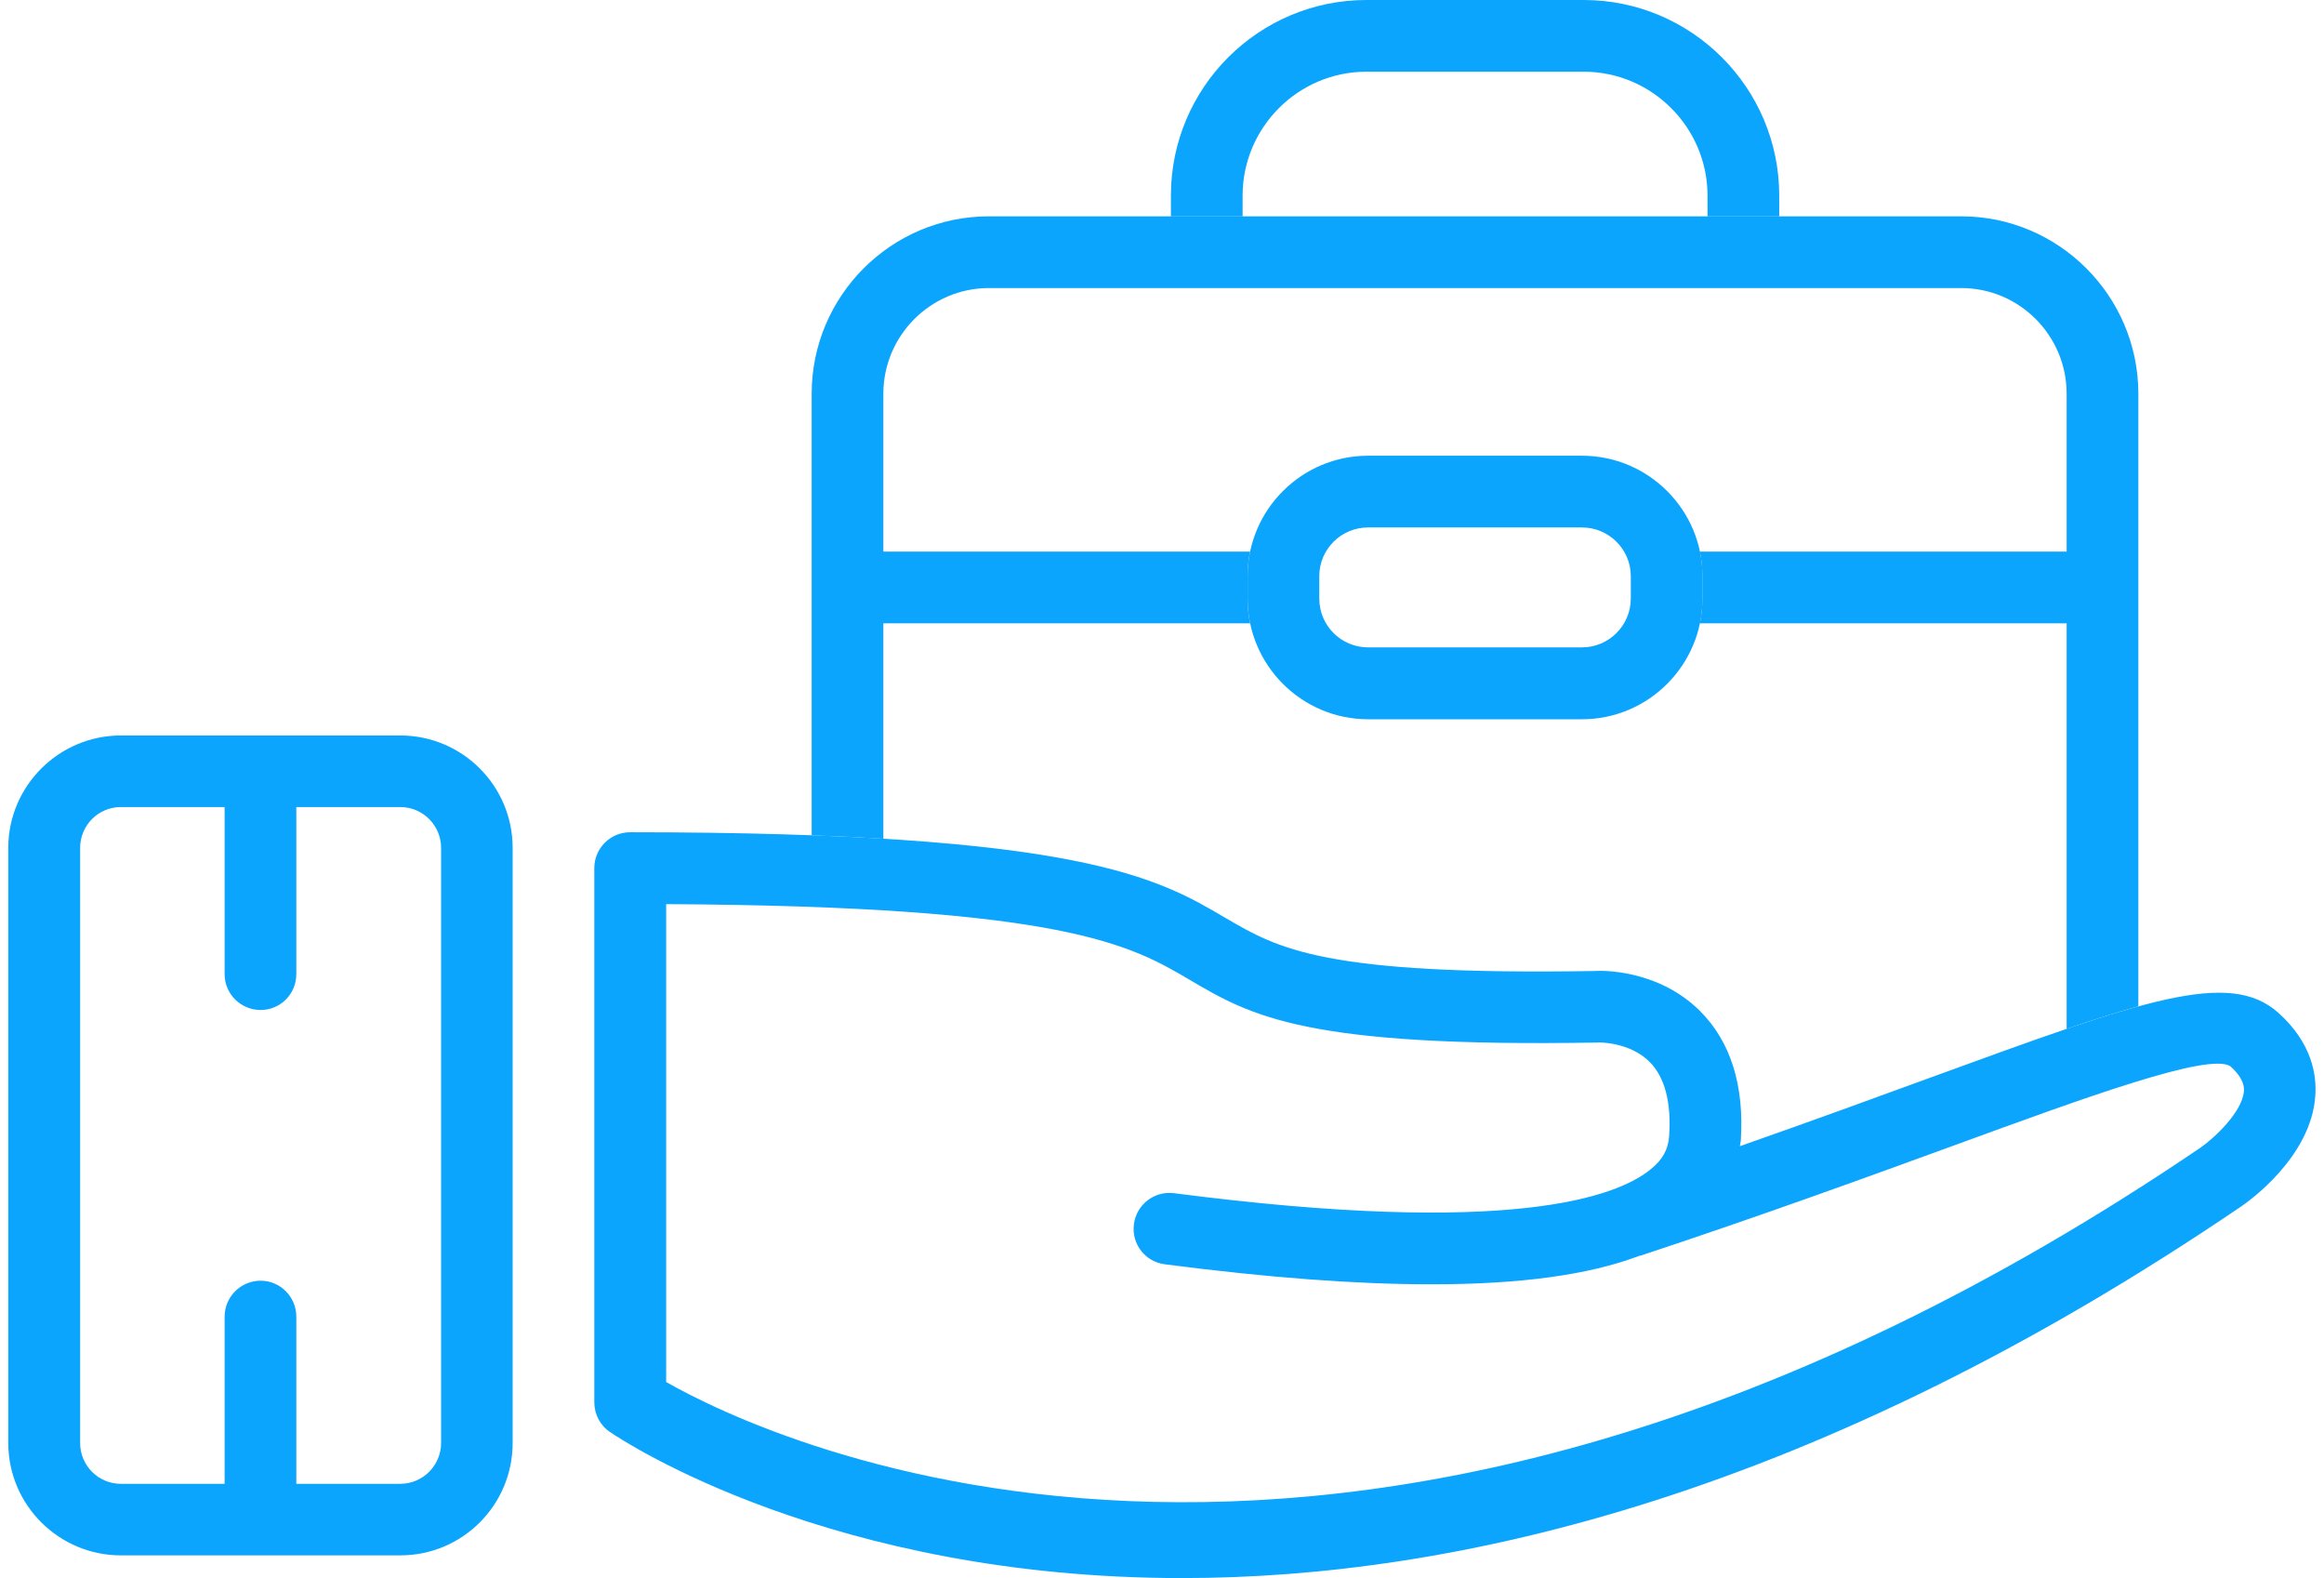 <?xml version="1.0" encoding="UTF-8"?>
<svg width="137px" height="93px" viewBox="0 0 137 93" version="1.1" xmlns="http://www.w3.org/2000/svg" xmlns:xlink="http://www.w3.org/1999/xlink">
    <title>Group 3</title>
    <g id="Design-&amp;-Taxonomy" stroke="none" stroke-width="1" fill="none" fill-rule="evenodd">
        <g id="Taxonomy-Icon-Styles" transform="translate(-102, -586)" fill="#0BA5FD">
            <g id="Group-3" transform="translate(102.488, 586)">
                <path d="M72.764,12.753 L72.764,11.526 C72.764,7.512 76.04,4.226 80.063,4.226 L92.872,4.226 C96.886,4.226 100.171,7.512 100.171,11.526 L100.171,12.753 L104.398,12.753 L104.398,11.526 C104.398,5.168 99.221,0 92.872,0 L80.063,0 C73.705,0 68.537,5.168 68.537,11.526 L68.537,12.753 L72.764,12.753 Z" id="Fill-503"></path>
                <path d="M131.791,64.292 C131.708,65.528 130.038,67.069 129.262,67.614 C79.33,101.499 44.752,84.842 38.782,81.447 L38.782,53.283 C62.249,53.403 66.161,55.7 69.622,57.731 C73.276,59.881 76.432,61.735 93.688,61.44 C93.688,61.422 95.58,61.385 96.771,62.594 C97.656,63.498 98.044,64.965 97.906,66.968 C97.859,67.715 97.527,68.343 96.835,68.896 C94.851,70.539 88.576,72.892 68.717,70.318 C67.555,70.17 66.503,70.991 66.355,72.154 C66.207,73.307 67.019,74.359 68.173,74.507 C74.273,75.301 79.496,75.688 83.897,75.688 C89.121,75.688 93.162,75.135 96.125,74.018 C96.171,74.009 96.208,74 96.245,73.99 C103.673,71.536 109.856,69.266 114.83,67.457 C122.48,64.661 129.705,62.022 130.988,62.834 C131.828,63.59 131.8,64.107 131.791,64.292 M133.821,59.687 C130.914,57.085 125.783,58.958 113.381,63.48 C110.133,64.67 106.358,66.045 102.077,67.549 C102.086,67.438 102.123,67.337 102.132,67.226 C102.344,63.959 101.532,61.394 99.742,59.595 C97.232,57.085 93.836,57.195 93.541,57.223 C77.53,57.491 74.863,55.913 71.753,54.095 C67.739,51.732 63.162,49.047 36.659,49.047 C35.487,49.047 34.546,49.997 34.546,51.16 L34.546,82.637 C34.546,83.338 34.887,84.003 35.469,84.39 C36.345,84.99 48.517,93 69.188,93 C85.291,93 106.552,88.137 131.625,71.102 C132.049,70.816 135.759,68.195 135.999,64.578 C136.091,63.332 135.787,61.449 133.821,59.687" id="Fill-504"></path>
                <path d="M25.515,85.036 C25.515,86.365 24.436,87.445 23.107,87.445 L16.98,87.445 L16.98,77.598 C16.98,76.426 16.038,75.476 14.876,75.476 C13.704,75.476 12.753,76.426 12.753,77.598 L12.753,87.445 L6.635,87.445 C5.306,87.445 4.236,86.365 4.236,85.036 L4.236,49.97 C4.236,48.641 5.306,47.561 6.635,47.561 L12.753,47.561 L12.753,57.408 C12.753,58.579 13.704,59.521 14.876,59.521 C16.038,59.521 16.98,58.579 16.98,57.408 L16.98,47.561 L23.107,47.561 C24.436,47.561 25.515,48.641 25.515,49.97 L25.515,85.036 Z M23.107,43.344 L6.635,43.344 C2.99,43.344 0,46.315 0,49.97 L0,85.036 C0,88.7 2.99,91.662 6.635,91.662 L23.107,91.662 C26.77,91.662 29.733,88.7 29.733,85.036 L29.733,49.97 C29.733,46.315 26.77,43.344 23.107,43.344 L23.107,43.344 Z" id="Fill-505"></path>
                <path d="M80.163,31.084 C78.566,31.084 77.284,32.376 77.284,33.954 L77.284,35.273 C77.284,36.86 78.566,38.152 80.163,38.152 L92.768,38.152 C94.356,38.152 95.648,36.86 95.648,35.273 L95.648,33.954 C95.648,32.376 94.356,31.084 92.768,31.084 L80.163,31.084 Z M92.768,42.388 L80.163,42.388 C76.241,42.388 73.057,39.195 73.057,35.273 L73.057,33.954 C73.057,30.05 76.241,26.857 80.163,26.857 L92.768,26.857 C96.69,26.857 99.874,30.05 99.874,33.954 L99.874,35.273 C99.874,39.195 96.69,42.388 92.768,42.388 L92.768,42.388 Z" id="Fill-507"></path>
                <path d="M51.586,49.431 L51.586,36.733 L73.208,36.733 C73.106,36.262 73.06,35.783 73.06,35.275 L73.06,33.955 C73.06,33.466 73.106,32.968 73.208,32.507 L51.586,32.507 L51.586,23.205 C51.586,19.772 54.383,16.976 57.806,16.976 L115.131,16.976 C118.554,16.976 121.341,19.772 121.341,23.205 L121.341,32.507 L99.72,32.507 C99.821,32.968 99.867,33.466 99.867,33.955 L99.867,35.275 C99.867,35.783 99.821,36.262 99.72,36.733 L121.341,36.733 L121.341,60.634 C122.928,60.089 124.331,59.646 125.568,59.305 L125.568,23.205 C125.568,17.446 120.88,12.749 115.131,12.749 L57.806,12.749 C52.039,12.749 47.36,17.446 47.36,23.205 L47.36,49.228 C48.873,49.283 50.276,49.348 51.586,49.431" id="Fill-508"></path>
            </g>
        </g>
    </g>
</svg>